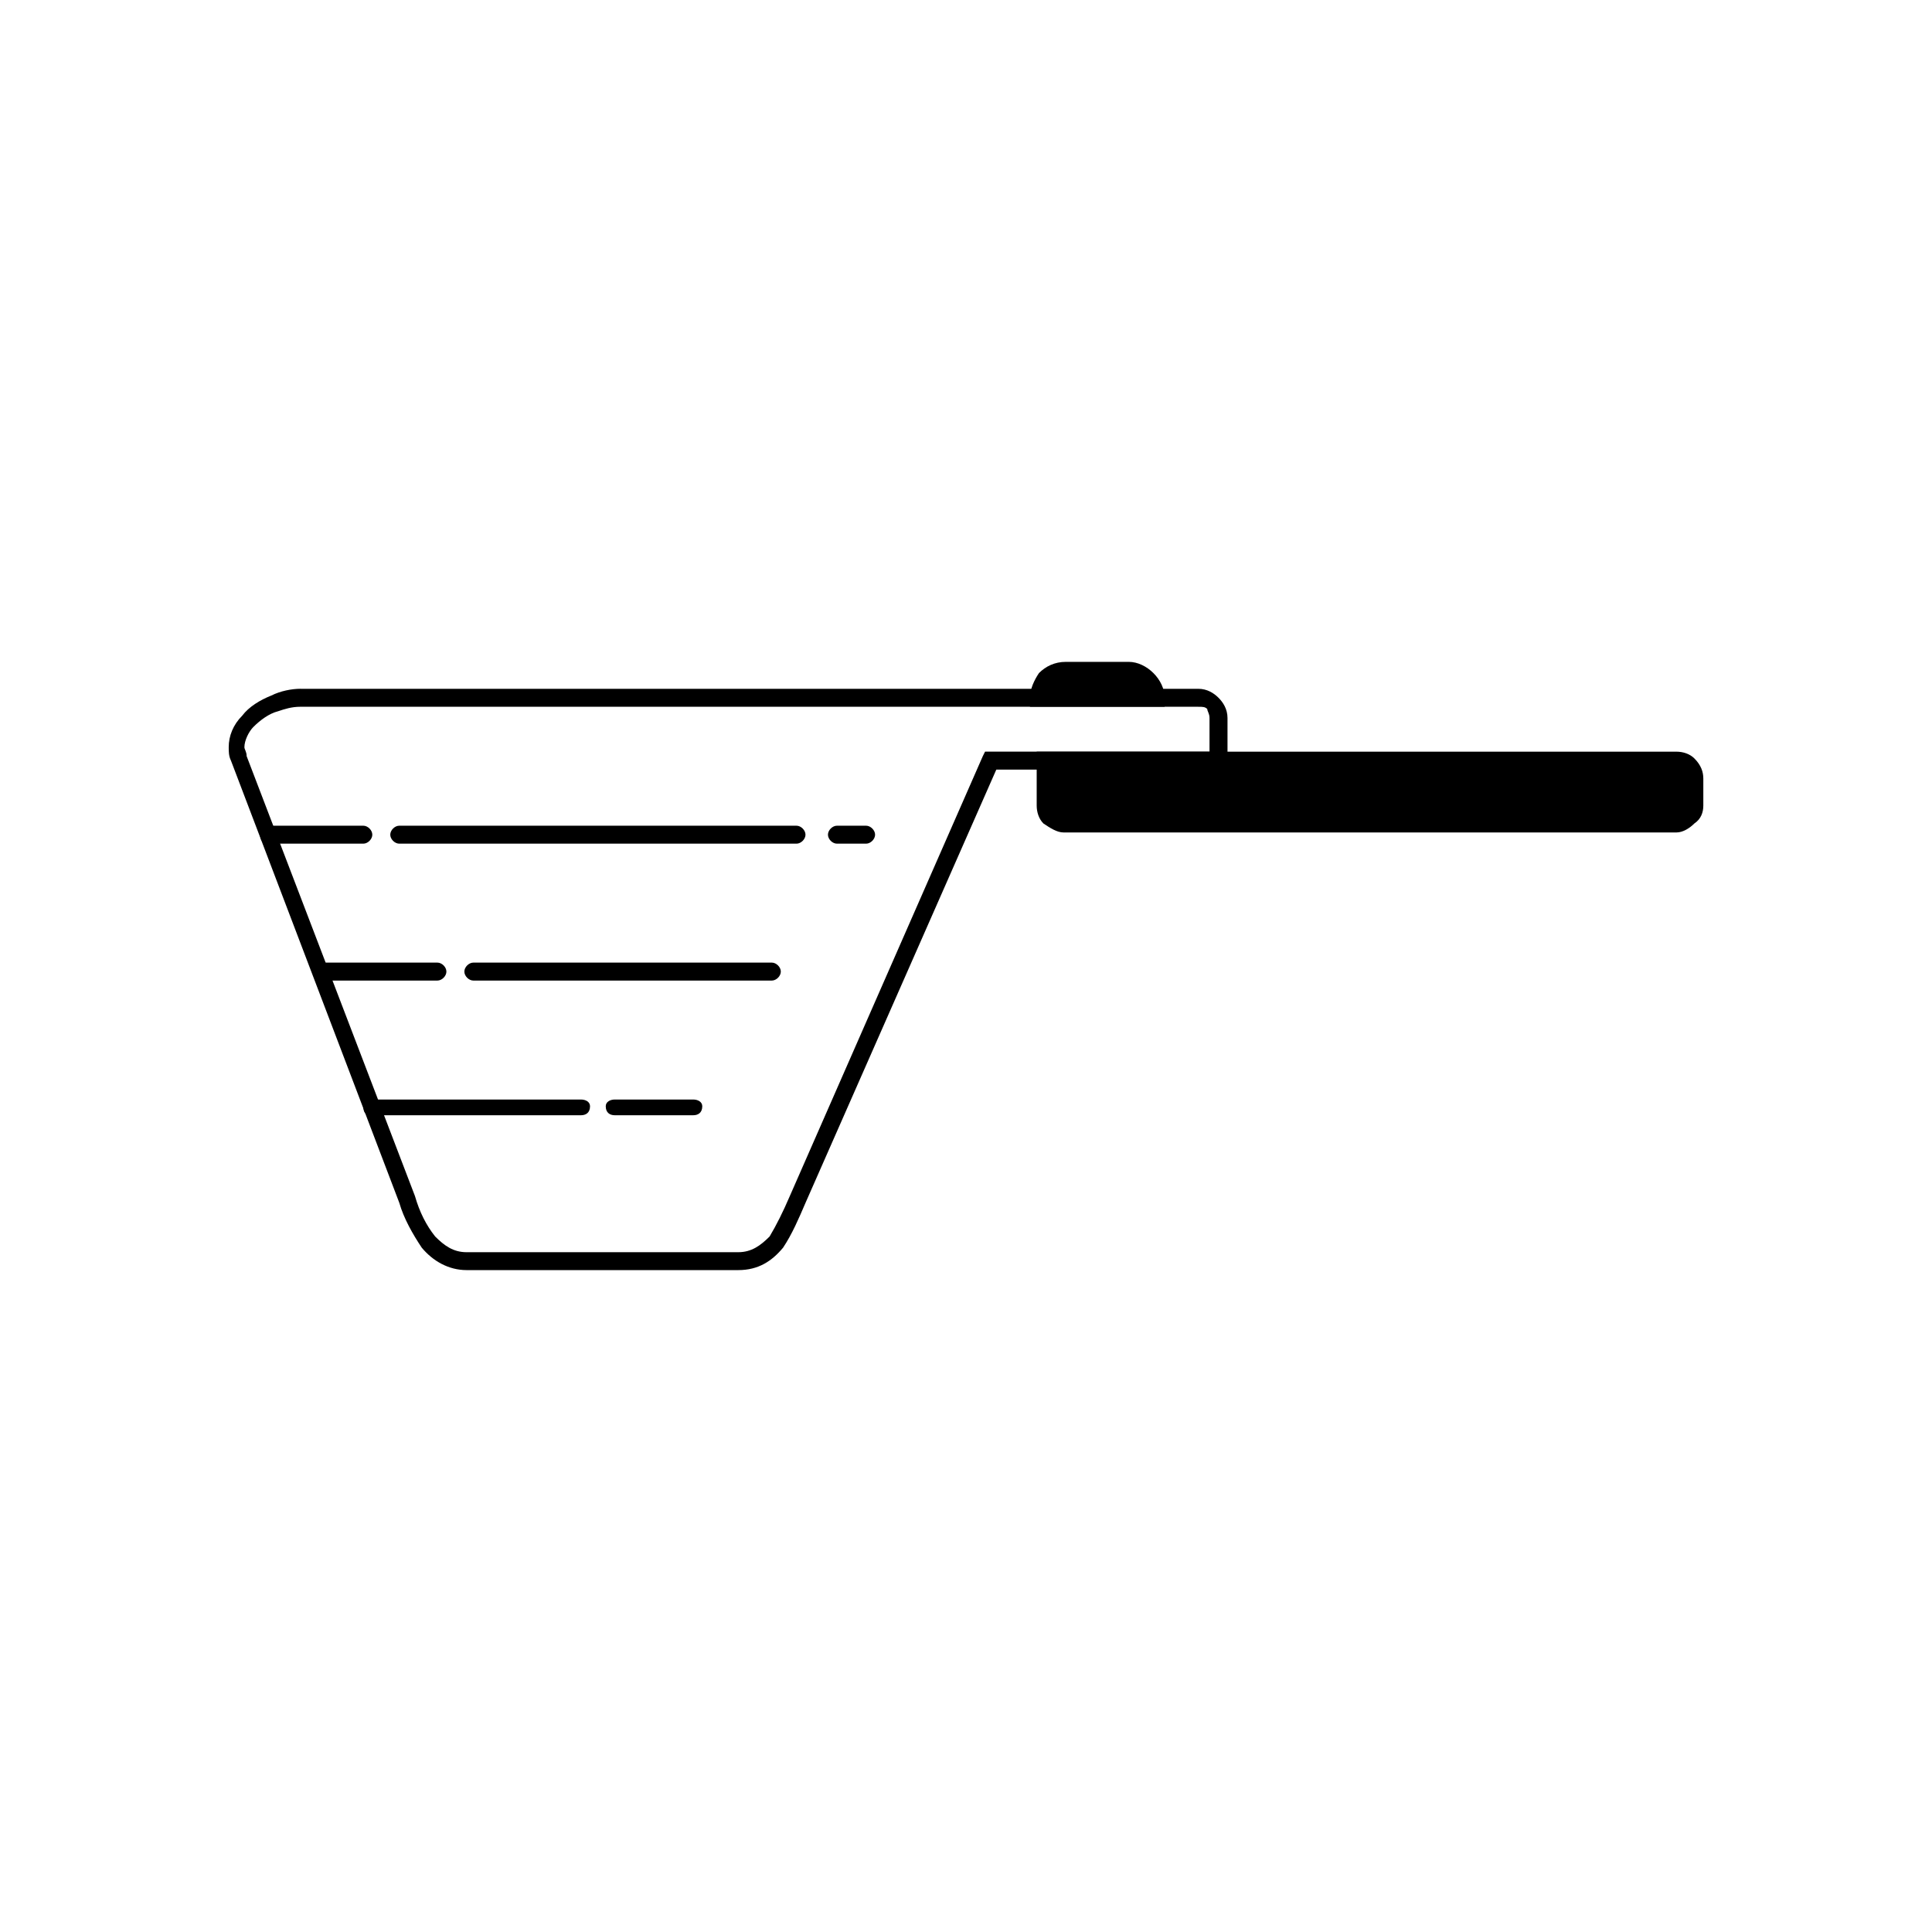 <?xml version="1.0" encoding="UTF-8"?>
<!-- The Best Svg Icon site in the world: iconSvg.co, Visit us! https://iconsvg.co -->
<svg fill="#000000" width="800px" height="800px" version="1.1" viewBox="144 144 512 512" xmlns="http://www.w3.org/2000/svg">
 <g>
  <path d="m223.64 326.54h237.93c2.379 0 4.164 1.191 5.352 2.379 1.191 1.191 2.379 2.973 2.379 5.352v13.676h-61.266l-50.559 114.8c-1.785 4.164-3.57 8.328-5.949 11.895-2.973 3.57-6.543 5.949-11.895 5.949h-71.973c-4.758 0-8.922-2.379-11.895-5.949-2.379-3.57-4.758-7.734-5.949-11.895l-44.609-117.18c-0.594-1.191-0.594-2.379-0.594-3.57 0-2.973 1.191-5.949 3.57-8.328 1.785-2.379 4.758-4.164 7.734-5.352 2.379-1.191 5.352-1.785 7.734-1.785zm237.93 4.758h-237.93c-2.379 0-4.164 0.594-5.949 1.191-2.379 0.594-4.758 2.379-6.543 4.164-1.191 1.191-2.379 3.57-2.379 5.352 0 0.594 0.594 1.191 0.594 2.379l44.609 116.59c1.191 4.164 2.973 7.734 5.352 10.707 2.379 2.379 4.758 4.164 8.328 4.164h71.973c3.57 0 5.949-1.785 8.328-4.164 1.785-2.973 3.57-6.543 5.352-10.707l51.152-116.59 0.594-1.191h59.484v-8.918c0-1.191-0.594-1.785-0.594-2.379-0.594-0.594-1.191-0.594-2.379-0.594z"/>
  <path d="m426.47 319.4h16.656c2.379 0 4.758 1.191 6.543 2.973 1.785 1.785 2.973 4.164 2.973 6.543v2.379h-35.688v-2.379c0-2.379 1.191-4.758 2.379-6.543 1.785-1.785 4.164-2.973 7.137-2.973z" fill-rule="evenodd"/>
  <path d="m425.87 343.2h162.39c1.785 0 3.57 0.594 4.758 1.785 1.785 1.785 2.379 3.57 2.379 5.352v7.137c0 1.785-0.594 3.57-2.379 4.758-1.191 1.191-2.973 2.379-4.758 2.379h-162.39c-1.785 0-3.57-1.191-5.352-2.379-1.191-1.191-1.785-2.973-1.785-4.758v-14.277h7.137z" fill-rule="evenodd"/>
  <path d="m214.71 367.58c-1.191 0-1.785-1.191-1.785-2.379 0-1.191 0.594-2.379 1.785-2.379h25.578c1.191 0 2.379 1.191 2.379 2.379 0 1.191-1.191 2.379-2.379 2.379zm35.094 0c-1.191 0-2.379-1.191-2.379-2.379 0-1.191 1.191-2.379 2.379-2.379h105.28c1.191 0 2.379 1.191 2.379 2.379 0 1.191-1.191 2.379-2.379 2.379zm115.99 0c-1.191 0-2.379-1.191-2.379-2.379 0-1.191 1.191-2.379 2.379-2.379h7.734c1.191 0 2.379 1.191 2.379 2.379 0 1.191-1.191 2.379-2.379 2.379z"/>
  <path d="m230.18 403.86c-1.191 0-1.785-1.191-1.785-2.379 0-1.191 0.594-2.379 1.785-2.379h29.742c1.191 0 2.379 1.191 2.379 2.379 0 1.191-1.191 2.379-2.379 2.379zm39.258 0c-1.191 0-2.379-1.191-2.379-2.379 0-1.191 1.191-2.379 2.379-2.379h79.109c1.191 0 2.379 1.191 2.379 2.379 0 1.191-1.191 2.379-2.379 2.379z"/>
  <path d="m242.67 439.55c-1.785 0-2.379-0.594-2.379-2.379 0-1.191 0.594-1.785 2.379-1.785h55.316c1.191 0 2.379 0.594 2.379 1.785 0 1.785-1.191 2.379-2.379 2.379zm64.238 0c-1.191 0-2.379-0.594-2.379-2.379 0-1.191 1.191-1.785 2.379-1.785h20.82c1.191 0 2.379 0.594 2.379 1.785 0 1.785-1.191 2.379-2.379 2.379z"/>
 </g>
</svg>